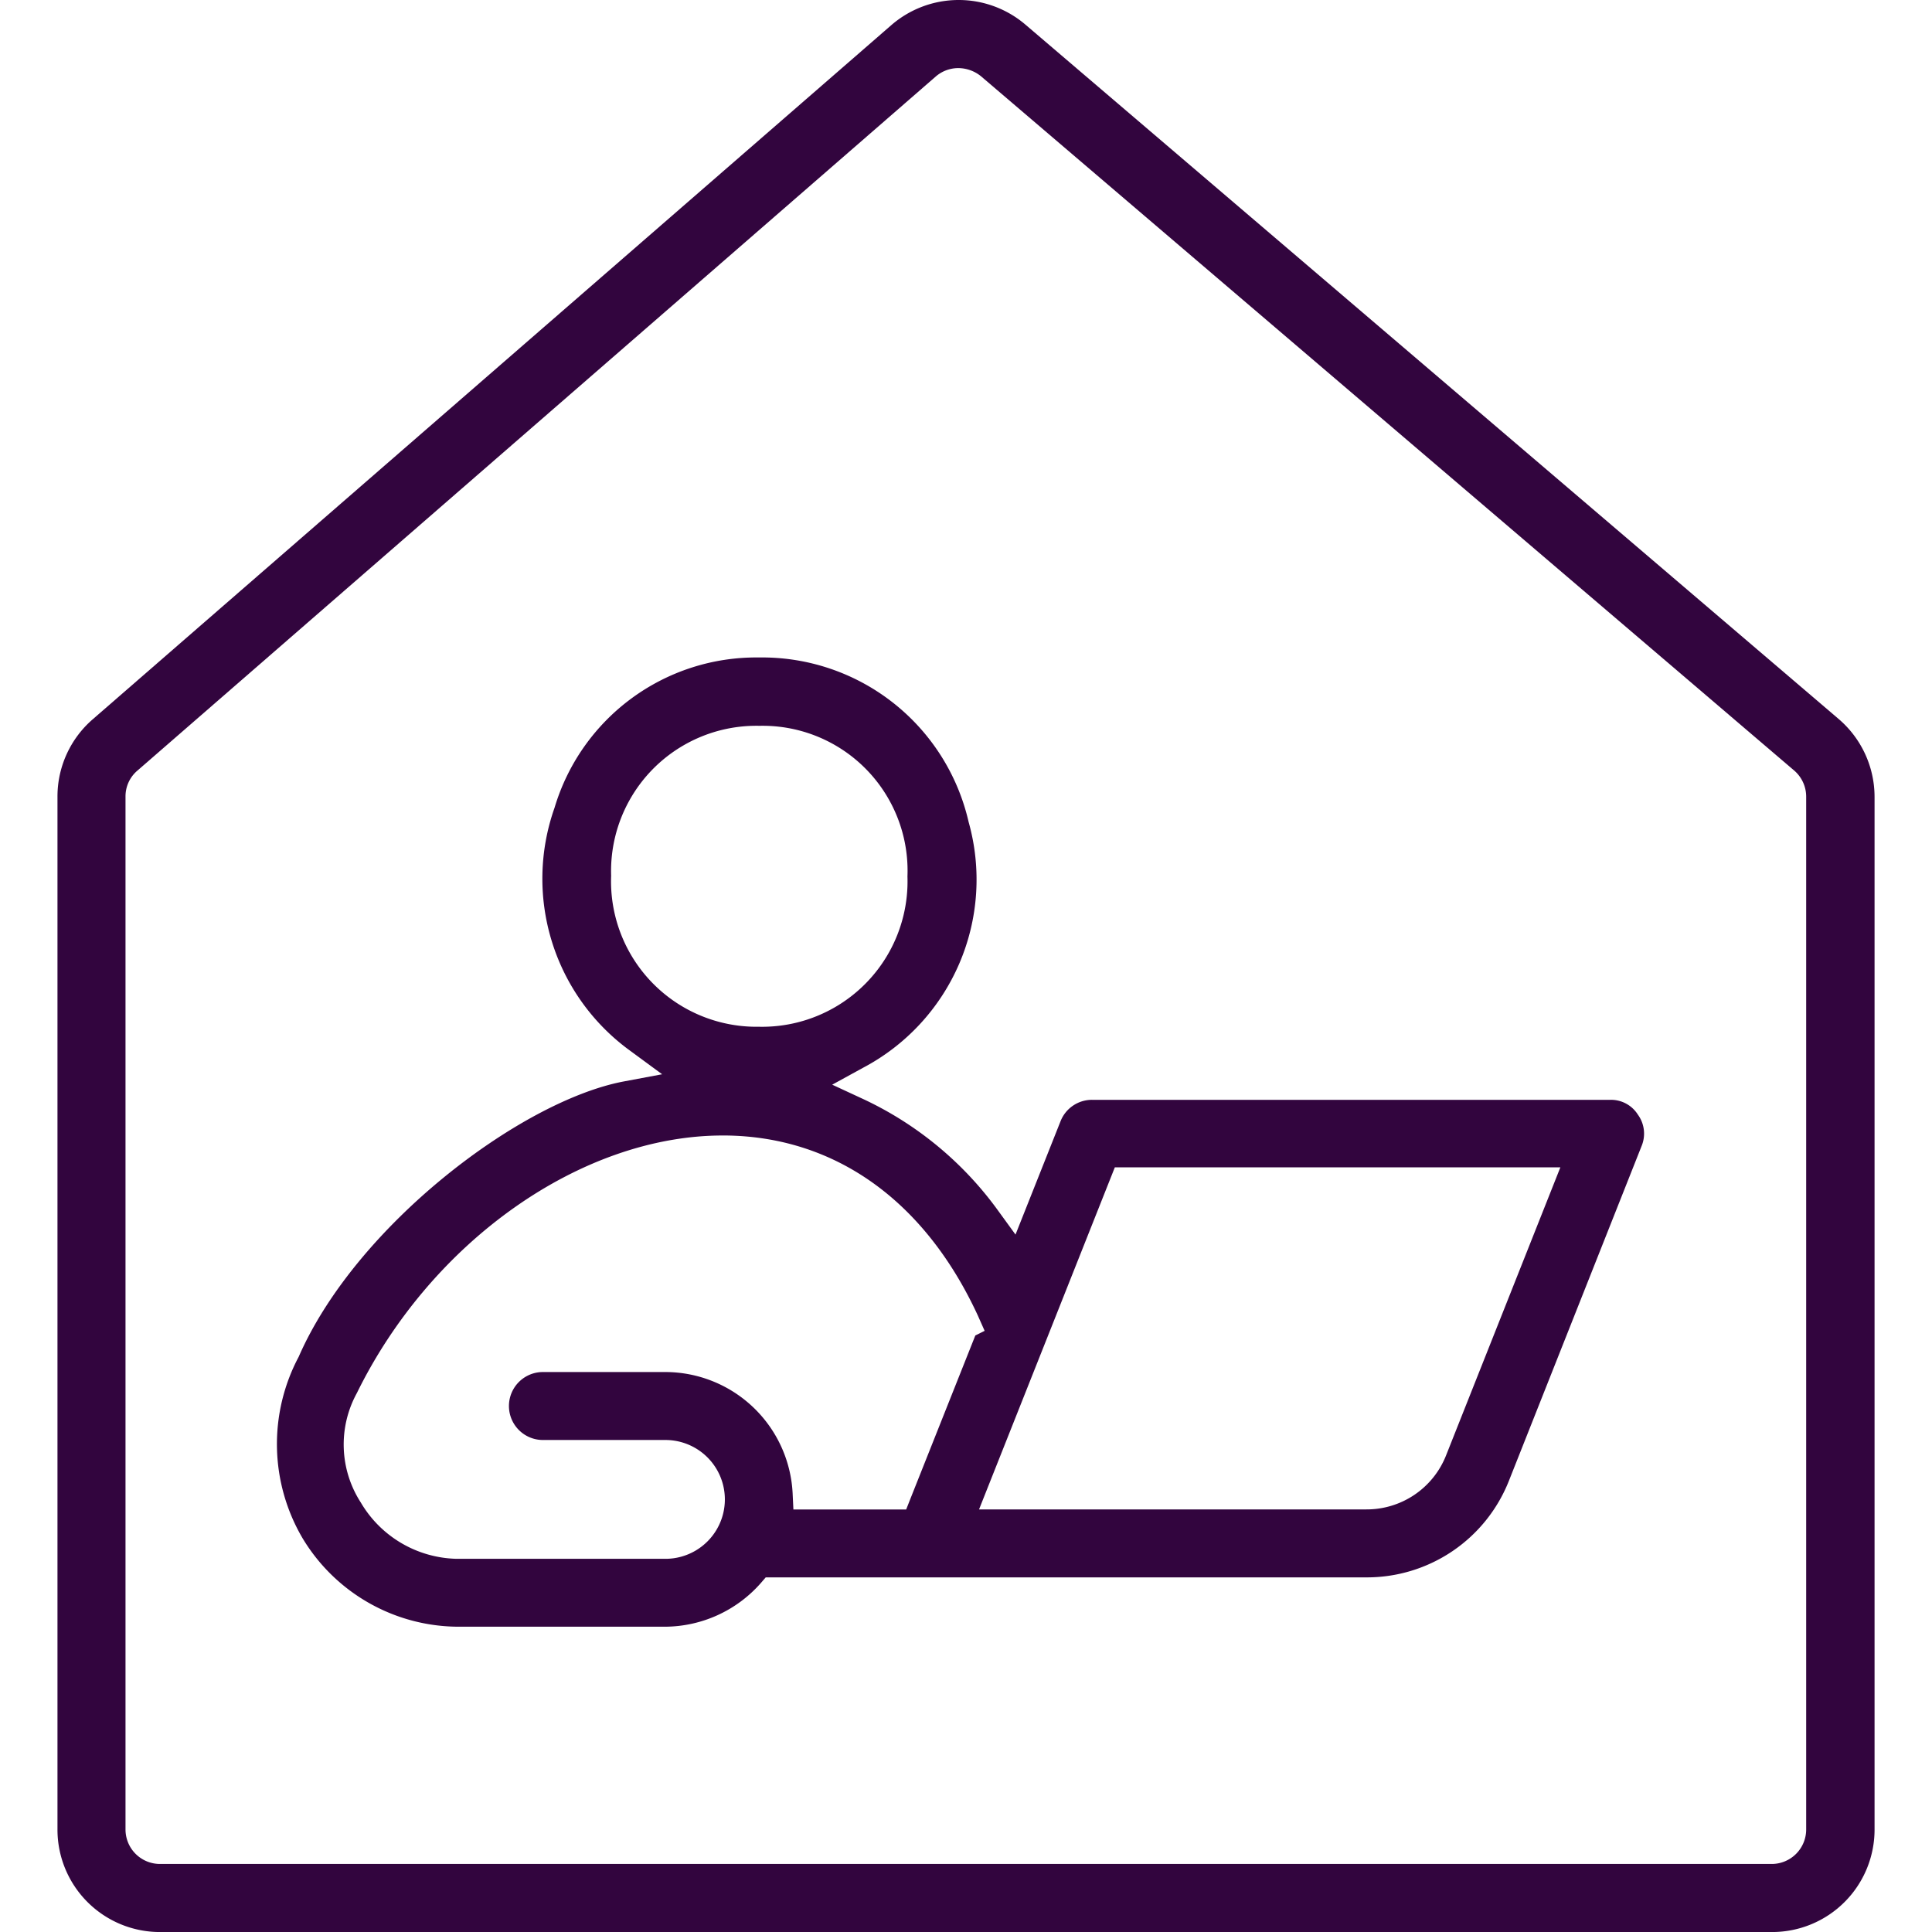 <svg xmlns="http://www.w3.org/2000/svg" xmlns:xlink="http://www.w3.org/1999/xlink" width="56" height="56" viewBox="0 0 56 56">
  <defs>
    <clipPath id="clip-path">
      <rect id="Rectangle_1158" data-name="Rectangle 1158" width="56" height="56" transform="translate(835 1339)" fill="#32053e"/>
    </clipPath>
  </defs>
  <g id="Mask_Group_31" data-name="Mask Group 31" transform="translate(-835 -1339)" clip-path="url(#clip-path)">
    <g id="_006-working-at-home" data-name="006-working-at-home" transform="translate(836.666 1339)">
      <path id="Path_371" data-name="Path 371" d="M10.743,42.978a5.385,5.385,0,0,0,.113,5.257A5.287,5.287,0,0,0,15.4,50.8h5.966a3.72,3.72,0,0,0,2.769-1.261l.146-.169h17.4a4.427,4.427,0,0,0,4.142-2.8l3.85-9.714a.936.936,0,0,0-.113-.9.919.919,0,0,0-.788-.428H33.739a.979.979,0,0,0-.912.619l-1.306,3.287-.54-.743a10.1,10.1,0,0,0-3.85-3.174l-.923-.428L27.1,34.6a6.167,6.167,0,0,0,3.062-7.125A6.139,6.139,0,0,0,24.1,22.706H24.07a6.1,6.1,0,0,0-5.91,4.356A6.16,6.16,0,0,0,20.344,34.1l.934.687L20.142,35C17.147,35.583,12.4,39.185,10.743,42.978ZM34.4,37.485H47.314L44,45.837A2.474,2.474,0,0,1,41.686,47.4H30.464ZM19.8,29.032a4.211,4.211,0,0,1,4.289-4.345h.023a4.2,4.2,0,0,1,4.277,4.367,4.216,4.216,0,0,1-4.3,4.356H24.07A4.217,4.217,0,0,1,19.8,29.032Zm3.231,7.53h.09c3.163.034,5.763,1.88,7.305,5.212l.2.45-.27.135-1.88,4.728-.124.315H25.083l-.023-.484a3.7,3.7,0,0,0-3.692-3.5H17.823a.985.985,0,0,0,0,1.97h3.546a1.722,1.722,0,0,1,.011,3.444H15.324a3.306,3.306,0,0,1-2.78-1.632,3.1,3.1,0,0,1-.113-3.174C14.592,39.624,18.937,36.562,23.034,36.562Z" transform="translate(-3.752 -3.649)" fill="#32053e"/>
      <path id="Path_372" data-name="Path 372" d="M3.867,21.773a2.961,2.961,0,0,0-1.024,2.24V53.955a2.969,2.969,0,0,0,2.972,2.972H52.54a2.969,2.969,0,0,0,2.972-2.972V24.024a2.973,2.973,0,0,0-1.047-2.263h0L30.894,1.635a2.98,2.98,0,0,0-3.872.011ZM28.958,2.9a1.055,1.055,0,0,1,.653.236L53.181,23.259a1,1,0,0,1,.349.765v29.93a1,1,0,0,1-1,1H5.815a1,1,0,0,1-1-1V24.013a.979.979,0,0,1,.349-.754L28.3,3.144A1,1,0,0,1,28.958,2.9Z" transform="translate(-2.843 -0.926)" fill="#32053e"/>
    </g>
  </g>
</svg>
